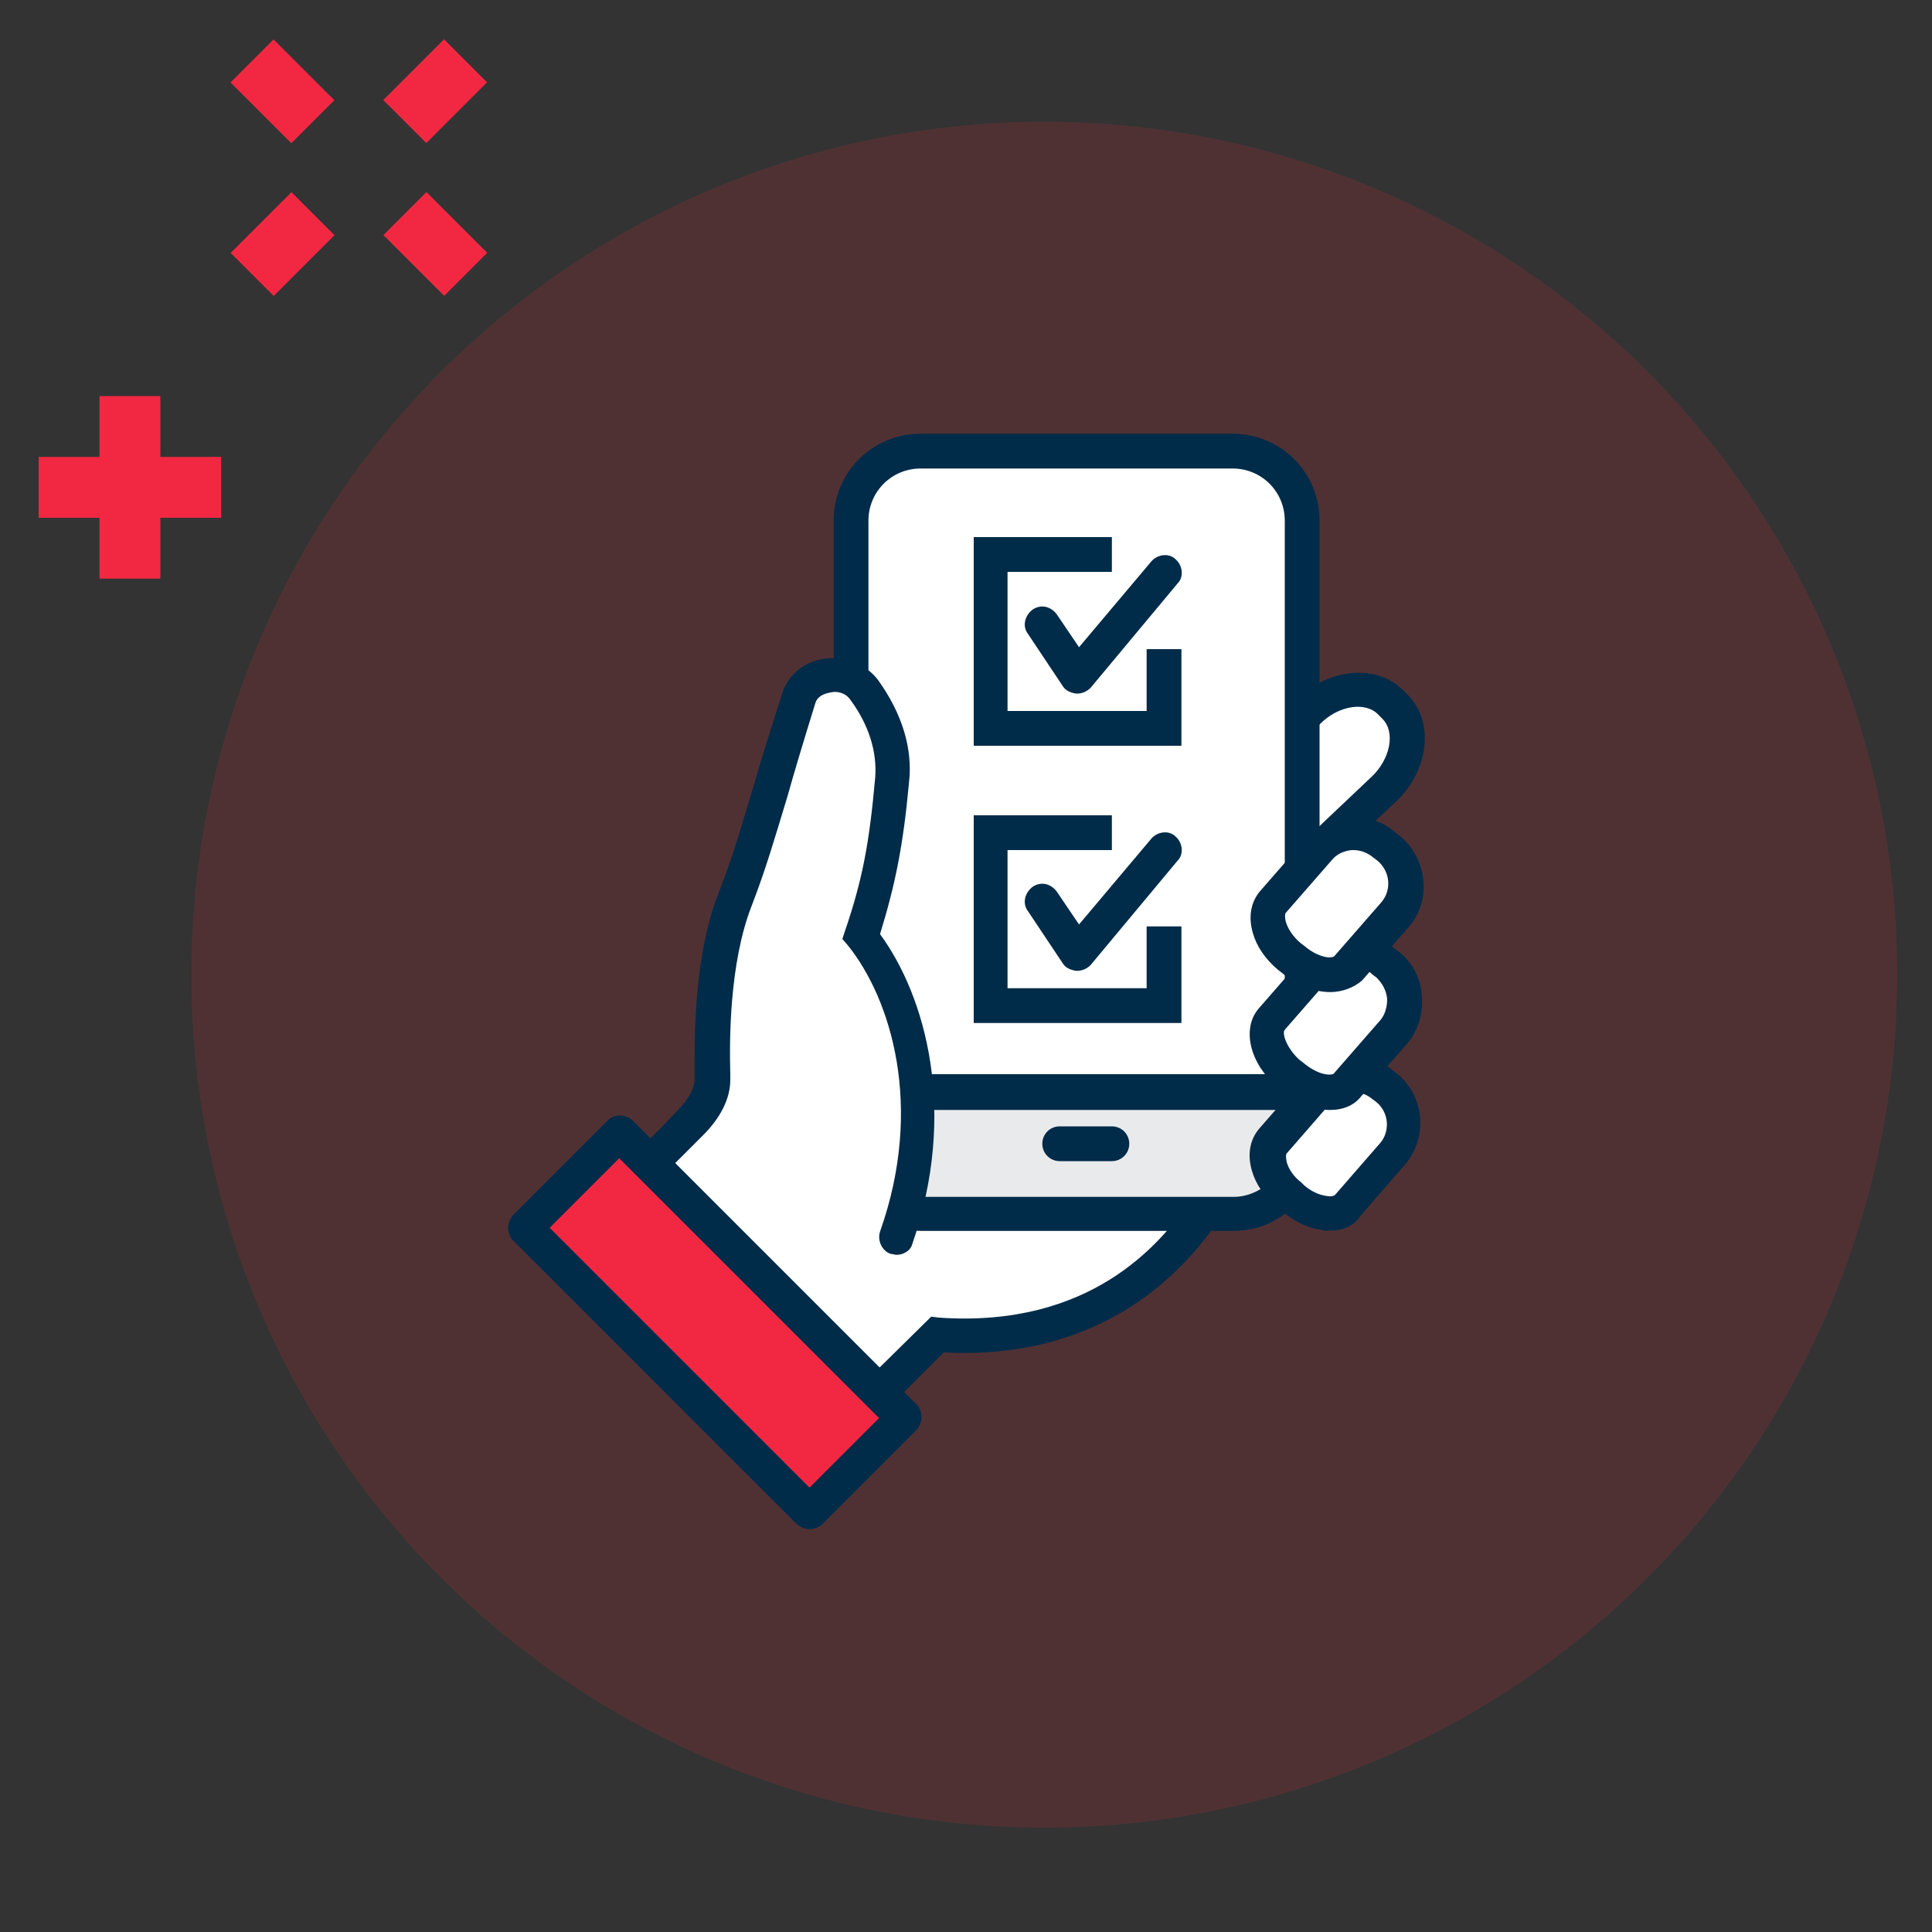 <?xml version="1.0" encoding="utf-8"?>
<!-- Generator: Adobe Illustrator 23.1.1, SVG Export Plug-In . SVG Version: 6.00 Build 0)  -->
<svg version="1.1" id="Capa_1" xmlns="http://www.w3.org/2000/svg" xmlns:xlink="http://www.w3.org/1999/xlink" x="0px" y="0px"
	 viewBox="0 0 200 200" style="enable-background:new 0 0 200 200;" xml:space="preserve">
<rect x="0" y="0" width="200" height="200" fill="#333333" stroke="none"/>
<style type="text/css">
	.st0{opacity:0.15;fill:#F22842;enable-background:new    ;}
	.st1{fill:#FFFFFF;}
	.st2{fill:#002B49;}
	.st3{fill:#E9EAEB;}
	.st4{fill:#F22842;}
</style>
<g>
	<ellipse class="st0" cx="108.1" cy="100.9" rx="88.3" ry="88.3"/>
	<g>
		<path class="st1" d="M128.9,87.9l-0.4-0.4c-2-2.1-2.2-5.2-0.5-6.9l7.5-7c2.7-2.6,6.5-2.9,8.5-0.8l0.4,0.4c2,2.1,1.5,6-1.3,8.5
			l-7.4,7C133.9,90.4,130.9,90,128.9,87.9z"/>
		<path class="st2" d="M133,91.6c-1.9,0-3.9-0.9-5.4-2.4l0,0l-0.4-0.4c-2.7-2.8-2.9-7.1-0.4-9.4l7.5-7.1c3.4-3.2,8.4-3.6,11.1-0.7
			l0.4,0.4c2.7,2.8,2.1,7.8-1.3,11L137,90C135.9,91,134.4,91.6,133,91.6z M130.2,86.7c1.3,1.4,3.3,1.8,4.3,0.8l7.5-7.1
			c1.9-1.8,2.5-4.6,1.1-6l-0.4-0.4c-1.3-1.4-4.1-1-6,0.9l-7.5,7c-1,1-0.7,3,0.6,4.3L130.2,86.7z"/>
	</g>
	<path class="st1" d="M91,144.2l6-6c18.4,1.4,25.7-10.4,27.6-12.6H72.5L91,144.2z"/>
	<path class="st2" d="M91,146c-0.5,0-0.9-0.2-1.3-0.5c-0.7-0.7-0.7-1.8,0-2.6l6.7-6.6l0.8,0.1c15.8,1.1,22.8-7.8,25.4-11.2
		c0.3-0.3,0.5-0.6,0.6-0.8c0.6-0.7,1.8-0.9,2.5-0.2c0.7,0.6,0.9,1.8,0.2,2.5c-0.1,0.2-0.3,0.4-0.5,0.7c-2.6,3.4-10.6,13.5-27.7,12.6
		l-5.5,5.5C92,145.9,91.5,146,91,146z"/>
	<g>
		<path class="st1" d="M127.7,125.6H95.3c-4,0-7.2-3.2-7.2-7.2c0-15,0-49.6,0-64.6c0-4,3.2-7.2,7.2-7.2h32.3c4,0,7.2,3.2,7.2,7.2
			c0,15,0,49.6,0,64.6C134.8,122.4,131.6,125.6,127.7,125.6z"/>
		<path class="st2" d="M127.7,127.4H95.3c-5,0-9-4-9-9V53.9c0-5,4-9,9-9h32.3c5,0,9,4,9,9v64.6c0,2.4-0.9,4.7-2.6,6.3
			C132.3,126.5,130.1,127.4,127.7,127.4z M127.6,48.5H95.3c-3,0-5.4,2.4-5.4,5.4v64.6c0,3,2.4,5.4,5.4,5.4h32.3
			c1.4,0,2.8-0.6,3.8-1.6c1-1,1.6-2.4,1.6-3.8V53.9C133,50.9,130.6,48.5,127.6,48.5z"/>
	</g>
	<g>
		<path class="st3" d="M127.7,125.6H95.3c-4,0-7.2-3.2-7.2-7.2v-5.4h46.7v5.4C134.8,122.4,131.6,125.6,127.7,125.6z"/>
		<path class="st2" d="M127.7,127.4H95.3c-5,0-9-4-9-9v-7.2h50.3v7.2c0,2.4-0.9,4.7-2.6,6.3C132.3,126.5,130.1,127.4,127.7,127.4z
			 M90,114.9v3.6c0,3,2.4,5.4,5.4,5.4h32.3c1.4,0,2.8-0.6,3.8-1.6c1-1,1.6-2.4,1.6-3.8v-3.6H90z"/>
	</g>
	<path class="st1" d="M67.3,120.5c0,0,2.3-2.4,4.2-4.3c1.5-1.5,2.2-3.1,2.2-4.5c0-3-0.2-12,2.3-18.6c2.3-5.9,3-9.1,6.7-20.9
		c0.9-2.7,5-3.2,6.7-0.9c1.7,2.3,3.2,5.6,2.9,9.3c-0.6,6.5-1.4,10.5-3.2,16.2c4.4,5.6,8.5,17.3,3.6,31.3l-8.9,8.9L67.3,120.5z"/>
	<g>
		<path class="st1" d="M133.8,124.1l-0.4-0.3c-2-1.8-2.8-4.2-1.7-5.5l4.7-5.4c1.7-2,4.7-2.2,6.8-0.4l0.4,0.3c2,1.8,2.3,4.8,0.6,6.8
			l-4.7,5.4C138.4,126.2,135.8,125.8,133.8,124.1z"/>
		<path class="st2" d="M137.6,127.4c-0.3,0-0.6,0-0.9-0.1c-1.4-0.2-2.8-0.9-4.1-2l-0.4-0.3c-1.3-1.1-2.2-2.4-2.6-3.8
			c-0.5-1.7-0.2-3.2,0.7-4.3l4.7-5.4c2.3-2.7,6.5-3,9.3-0.6l0.4,0.3c2.8,2.4,3.1,6.5,0.8,9.3l-4.7,5.4
			C140.1,127,138.9,127.4,137.6,127.4z M135,122.7c0.7,0.6,1.5,1,2.3,1.1c0.5,0.1,0.8,0,0.9-0.1l4.7-5.4c1-1.2,0.9-3.1-0.4-4.2
			l-0.4-0.3c-1.3-1.1-3.2-1-4.2,0.2l-4.7,5.4c-0.1,0.1-0.1,0.4,0,0.9c0.2,0.7,0.7,1.5,1.5,2.1L135,122.7z"/>
	</g>
	<g>
		
			<rect x="67.1" y="116.1" transform="matrix(0.707 -0.707 0.707 0.707 -75.098 92.347)" class="st4" width="13.8" height="41.6"/>
		<path class="st2" d="M83.8,158.3c-0.5,0-0.9-0.2-1.3-0.5l-29.4-29.4c-0.3-0.3-0.5-0.8-0.5-1.3s0.2-0.9,0.5-1.3l9.8-9.8
			c0.7-0.7,1.8-0.7,2.6,0l29.4,29.4c0.3,0.3,0.5,0.8,0.5,1.3s-0.2,0.9-0.5,1.3l-9.8,9.8C84.8,158.1,84.2,158.3,83.8,158.3z
			 M56.9,127.1l26.9,26.9l7.2-7.2l-26.9-26.9L56.9,127.1z"/>
	</g>
	<g>
		<path class="st1" d="M133.9,111.4l-0.4-0.3c-2-1.8-2.8-4.3-1.7-5.6l4.8-5.5c1.7-2,4.8-2.2,6.9-0.4l0.4,0.3c2,1.8,2.3,4.8,0.6,6.9
			l-4.8,5.5C138.5,113.6,135.9,113.2,133.9,111.4z"/>
		<path class="st2" d="M137.7,114.9c-0.3,0-0.6,0-0.9-0.1c-1.4-0.2-2.9-0.9-4.2-2l-0.4-0.3c-2.8-2.4-3.7-6-1.9-8.1l4.8-5.5
			c2.4-2.7,6.6-3,9.4-0.6l0.4,0.3c1.4,1.1,2.2,2.8,2.3,4.6s-0.4,3.5-1.5,4.8l-4.8,5.5C140.2,114.4,139.1,114.9,137.7,114.9z
			 M140.1,100.1c-0.9,0-1.7,0.3-2.3,1l-4.8,5.5c-0.3,0.3,0.1,1.8,1.5,3.1l0.4,0.3c0.7,0.6,1.6,1.1,2.3,1.2c0.5,0.1,0.9,0,0.9-0.1
			l4.8-5.5c0.5-0.6,0.7-1.4,0.7-2.2c-0.1-0.9-0.5-1.6-1.1-2.2l-0.4-0.3C141.6,100.4,140.9,100.1,140.1,100.1z"/>
	</g>
	<g>
		<path class="st1" d="M133.9,99.2l-0.4-0.3c-2-1.8-2.8-4.3-1.7-5.6l4.8-5.5c1.7-2,4.8-2.2,6.9-0.4l0.4,0.3c2,1.8,2.3,4.8,0.6,6.9
			l-4.8,5.5C138.5,101.4,135.9,101,133.9,99.2z"/>
		<path class="st2" d="M137.7,102.7c-1.6,0-3.5-0.7-5-2l-0.4-0.3c-1.3-1.1-2.2-2.4-2.6-3.8c-0.5-1.7-0.2-3.2,0.7-4.3l4.8-5.5
			c1.1-1.3,2.8-2.1,4.6-2.2c1.8-0.1,3.5,0.5,4.8,1.7l0.4,0.3c2.8,2.4,3.2,6.7,0.8,9.4l-4.8,5.5C140.2,102.2,139,102.7,137.7,102.7z
			 M140.1,88c-0.1,0-0.1,0-0.2,0c-0.8,0.1-1.5,0.4-2,1l-4.8,5.5c-0.1,0.1-0.1,0.5,0,0.9c0.2,0.7,0.7,1.5,1.5,2.2l0.4,0.3
			c1.5,1.3,3,1.4,3.2,1l4.8-5.5c1.1-1.3,0.9-3.2-0.4-4.3l-0.4-0.3C141.6,88.3,140.9,88,140.1,88z"/>
	</g>
	<path class="st2" d="M115.1,120.2h-5.4c-1,0-1.8-0.8-1.8-1.8c0-1,0.8-1.8,1.8-1.8h5.4c1,0,1.8,0.8,1.8,1.8
		C116.9,119.4,116.1,120.2,115.1,120.2z"/>
	<path class="st2" d="M92.8,129.9c-0.2,0-0.4-0.1-0.6-0.1c-0.9-0.3-1.4-1.4-1.1-2.3c4.6-13,1.1-24.1-3.3-29.6l-0.6-0.7l0.3-0.9
		c1.8-5.3,2.5-9.1,3.1-15.8c0.2-2.6-0.6-5.4-2.6-8.1c-0.5-0.7-1.4-0.9-2.1-0.7c-0.6,0.1-1.3,0.4-1.5,1.1c-1.3,4.2-2.2,7.2-2.9,9.7
		c-1.4,4.6-2.2,7.4-3.7,11.3c-2.3,5.9-2.3,13.9-2.2,17.4v0.6c0,1.9-1,3.9-2.8,5.7c-1.8,1.8-4.2,4.2-4.2,4.2l-2.6-2.5
		c0,0,2.4-2.4,4.2-4.3c1.1-1.1,1.7-2.3,1.7-3.2v-0.6c0-3.6-0.1-12.1,2.5-18.7c1.5-3.8,2.2-6.4,3.6-11c0.7-2.5,1.7-5.6,3-9.7
		c0.6-1.8,2.2-3.2,4.3-3.5c2.2-0.3,4.3,0.5,5.6,2.2c2.5,3.5,3.6,7.1,3.2,10.6c-0.6,6.5-1.4,10.5-3,15.7c4.7,6.4,8.1,18.4,3.3,32.2
		C94.2,129.5,93.5,129.9,92.8,129.9z"/>
	<polygon class="st2" points="122.3,77.2 100.8,77.2 100.8,55.6 115.1,55.6 115.1,59.2 104.3,59.2 104.3,73.6 118.7,73.6 
		118.7,67.2 122.3,67.2 	"/>
	<path class="st2" d="M111.5,71.8c-0.1,0-0.1,0-0.1,0c-0.6-0.1-1.1-0.3-1.4-0.8l-3.6-5.4c-0.6-0.8-0.3-1.9,0.5-2.5
		c0.9-0.6,1.9-0.3,2.5,0.5l2.3,3.4l7.5-8.9c0.6-0.7,1.8-0.9,2.5-0.2c0.7,0.6,0.9,1.8,0.2,2.5l-9,10.8
		C112.5,71.6,112,71.8,111.5,71.8z"/>
	<polygon class="st2" points="122.3,105.9 100.8,105.9 100.8,84.4 115.1,84.4 115.1,88 104.3,88 104.3,102.3 118.7,102.3 
		118.7,95.9 122.3,95.9 	"/>
	<path class="st2" d="M111.5,100.5c-0.1,0-0.1,0-0.1,0c-0.6-0.1-1.1-0.3-1.4-0.8l-3.6-5.4c-0.6-0.8-0.3-1.9,0.5-2.5
		c0.9-0.6,1.9-0.3,2.5,0.5l2.3,3.4l7.5-8.9c0.6-0.7,1.8-0.9,2.5-0.2c0.7,0.6,0.9,1.8,0.2,2.5l-9,10.8
		C112.5,100.3,112,100.5,111.5,100.5z"/>
	<g>
		
			<rect x="24.8" y="22.1" transform="matrix(0.707 -0.707 0.707 0.707 -9.28 28.094)" class="st4" width="8.9" height="6.3"/>
		<rect x="40.6" y="6.3" transform="matrix(0.707 -0.707 0.707 0.707 6.519 34.609)" class="st4" width="8.9" height="6.3"/>
		
			<rect x="41.9" y="20.8" transform="matrix(0.707 -0.707 0.707 0.707 -4.638 39.252)" class="st4" width="6.3" height="8.9"/>
		<rect x="26.1" y="5" transform="matrix(0.707 -0.707 0.707 0.707 1.877 23.452)" class="st4" width="6.3" height="8.9"/>
	</g>
	<g>
		<rect x="10.3" y="41" class="st4" width="6.3" height="18.9"/>
		<rect x="4" y="47.3" class="st4" width="18.9" height="6.3"/>
	</g>
</g>
</svg>
